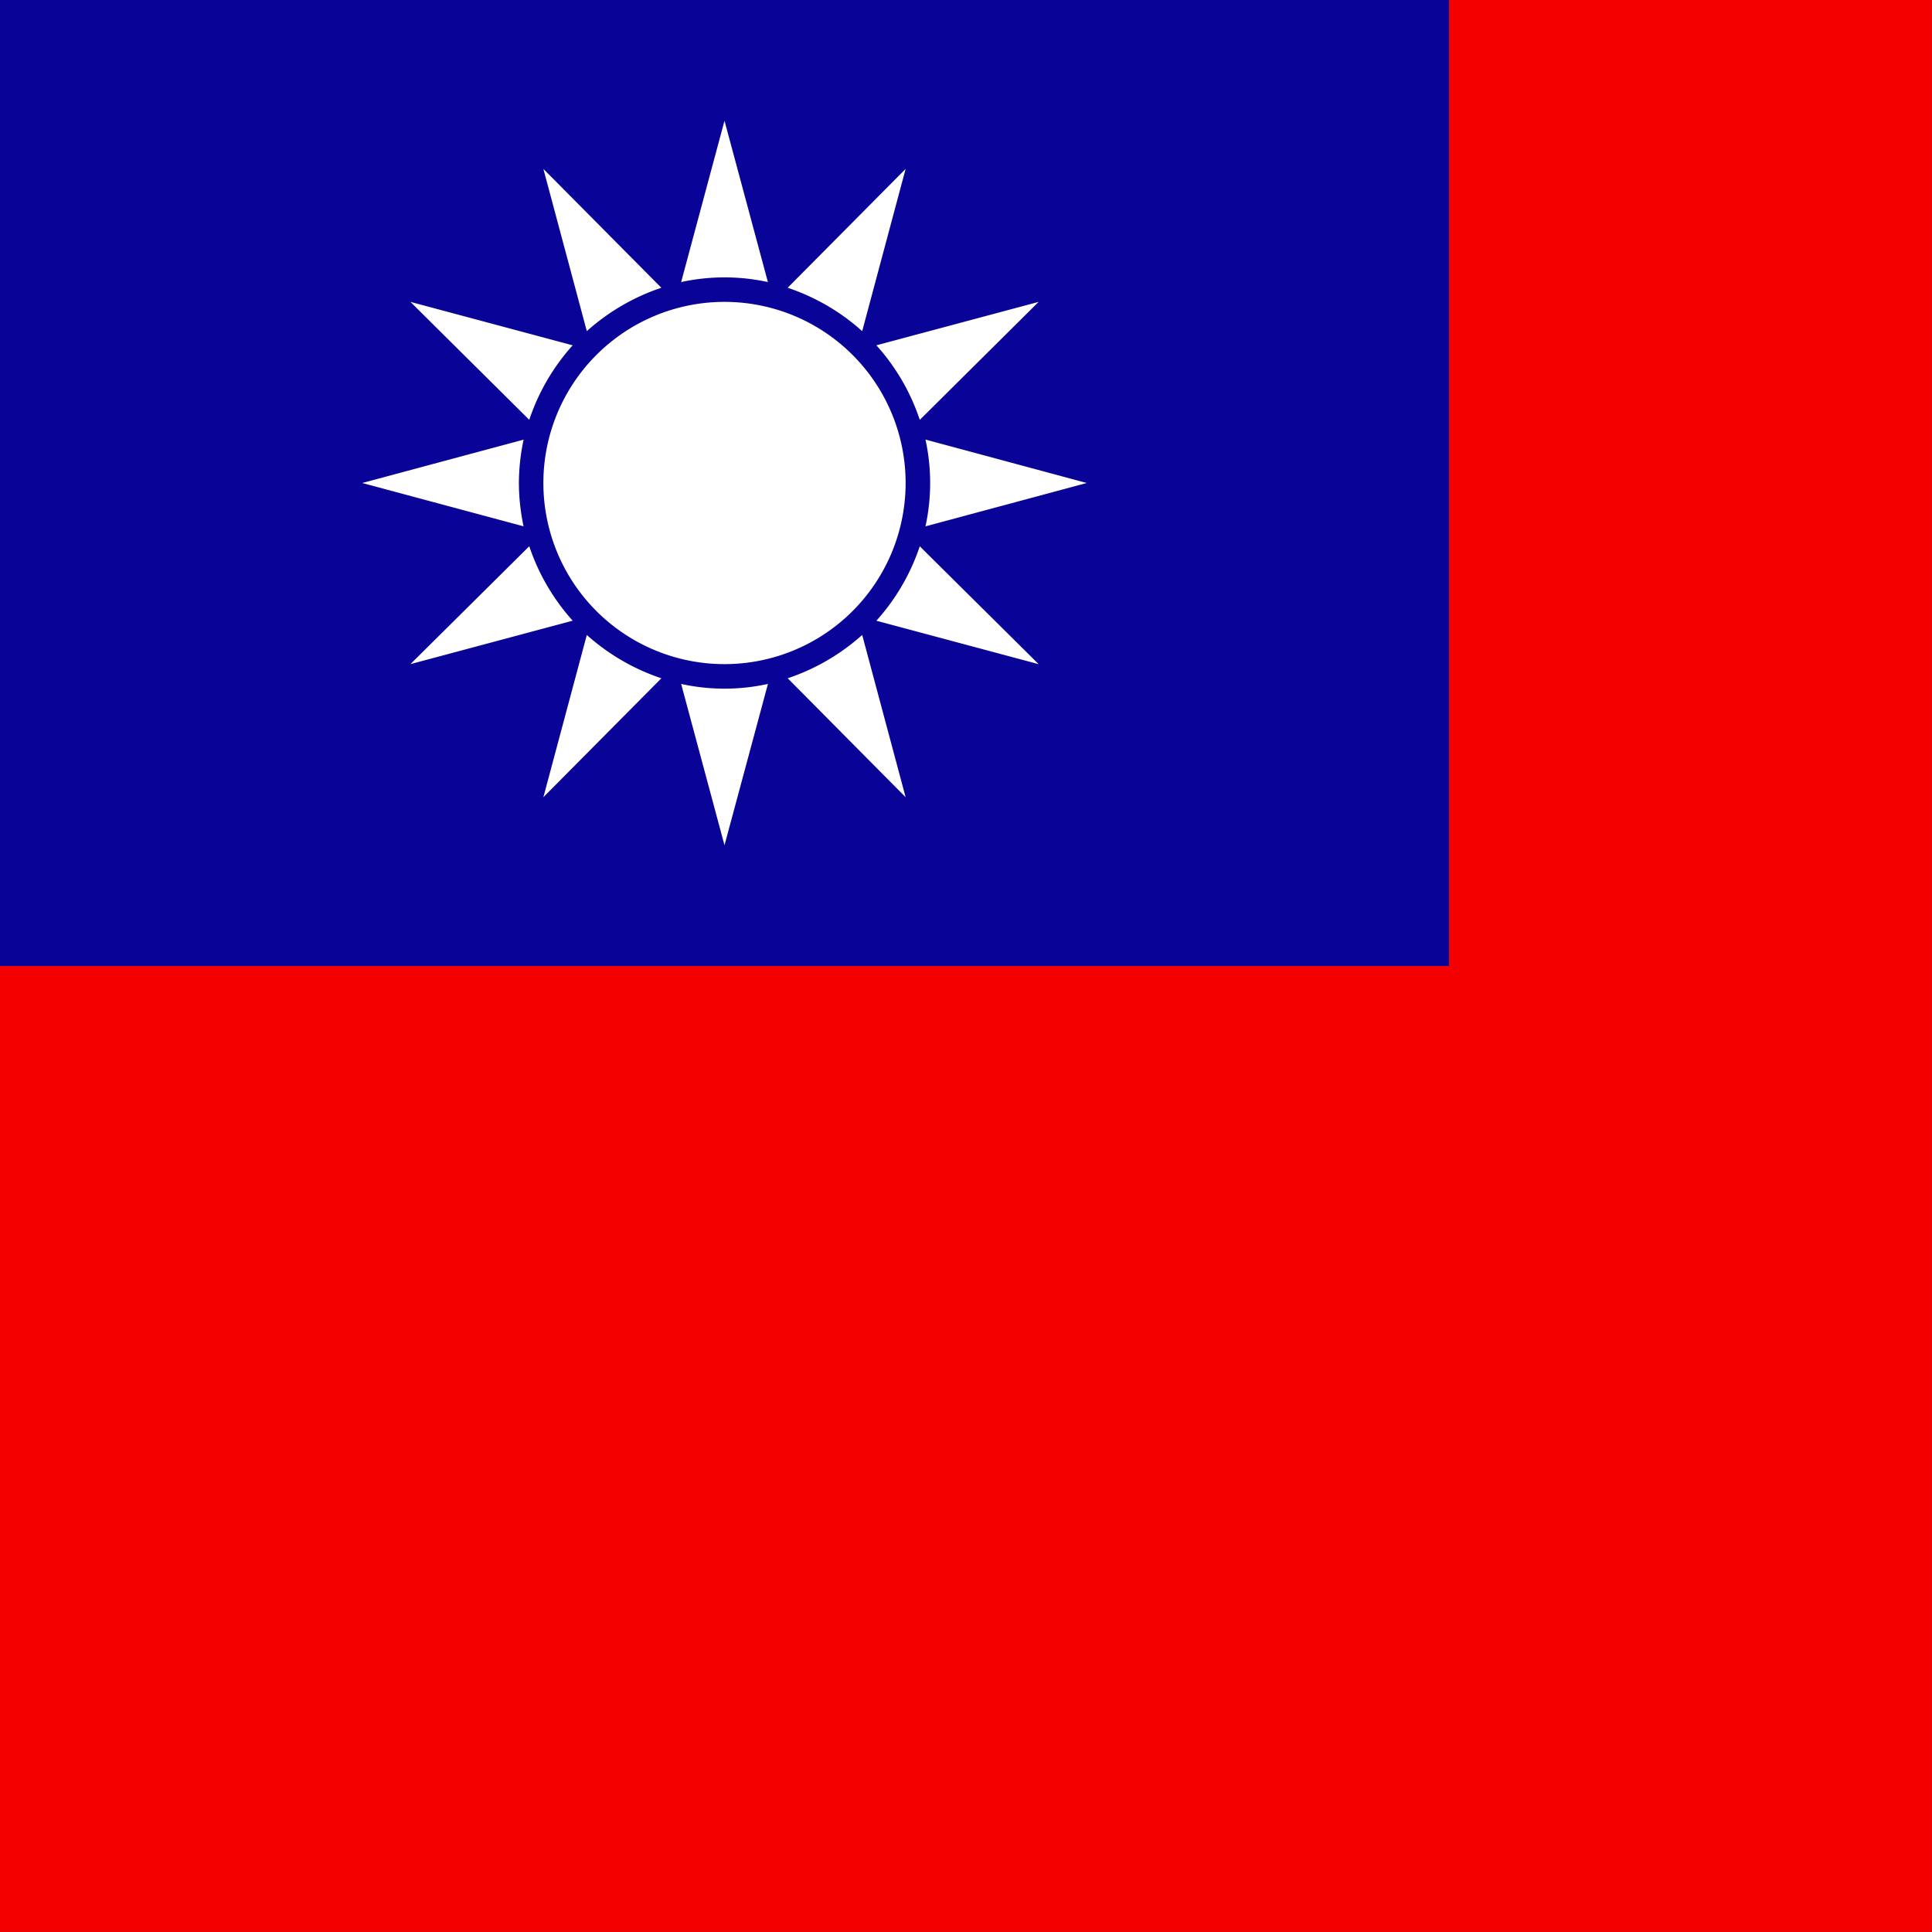 <svg id="vh-flag-icon-tw" data-name="vh-flag-icon-tw" xmlns="http://www.w3.org/2000/svg" viewBox="0 0 512 512"><rect x="0" y="0" width="512" height="512" fill="#333333" stroke="none"/><title>Flag of Taiwan, Province of China</title><rect width="511.99" height="511.99" fill="#f40000"/><rect width="384.01" height="256" fill="#090398"/><path d="M203.5,74.75,192,32,180.51,74.75a53.9,53.9,0,0,1,23,0ZM192,80a48,48,0,1,0,48,48,48,48,0,0,0-48-48ZM180.51,181.25,192,224l11.51-42.75a53.48,53.48,0,0,1-23,0Zm-43-53.23a56.45,56.45,0,0,1,1.25-11.51L96,128l42.75,11.48A56.31,56.31,0,0,1,137.51,128ZM144,211.27l31.27-31.52a56.33,56.33,0,0,1-19.76-11.48Zm64.75-31.52L240,211.27l-11.51-43a56.29,56.29,0,0,1-19.75,11.48Zm23.5-15.25,43,11.51-31.5-31.24a55.92,55.92,0,0,1-11.5,19.73Zm-92-19.73L108.77,176l43-11.51a56.09,56.09,0,0,1-11.51-19.73Zm11.51-53.26L108.77,80l31.49,31.26a55.91,55.91,0,0,1,11.51-19.75Zm92,19.75L275.25,80l-43,11.51a55.74,55.74,0,0,1,11.5,19.75ZM288,128l-42.74-11.51a53.9,53.9,0,0,1,0,23ZM240,44.76l-31.26,31.5a56.19,56.19,0,0,1,19.75,11.5Zm-64.74,31.5L144,44.76l11.51,43a56.23,56.23,0,0,1,19.76-11.5Z" fill="#fff" fill-rule="evenodd"/></svg>